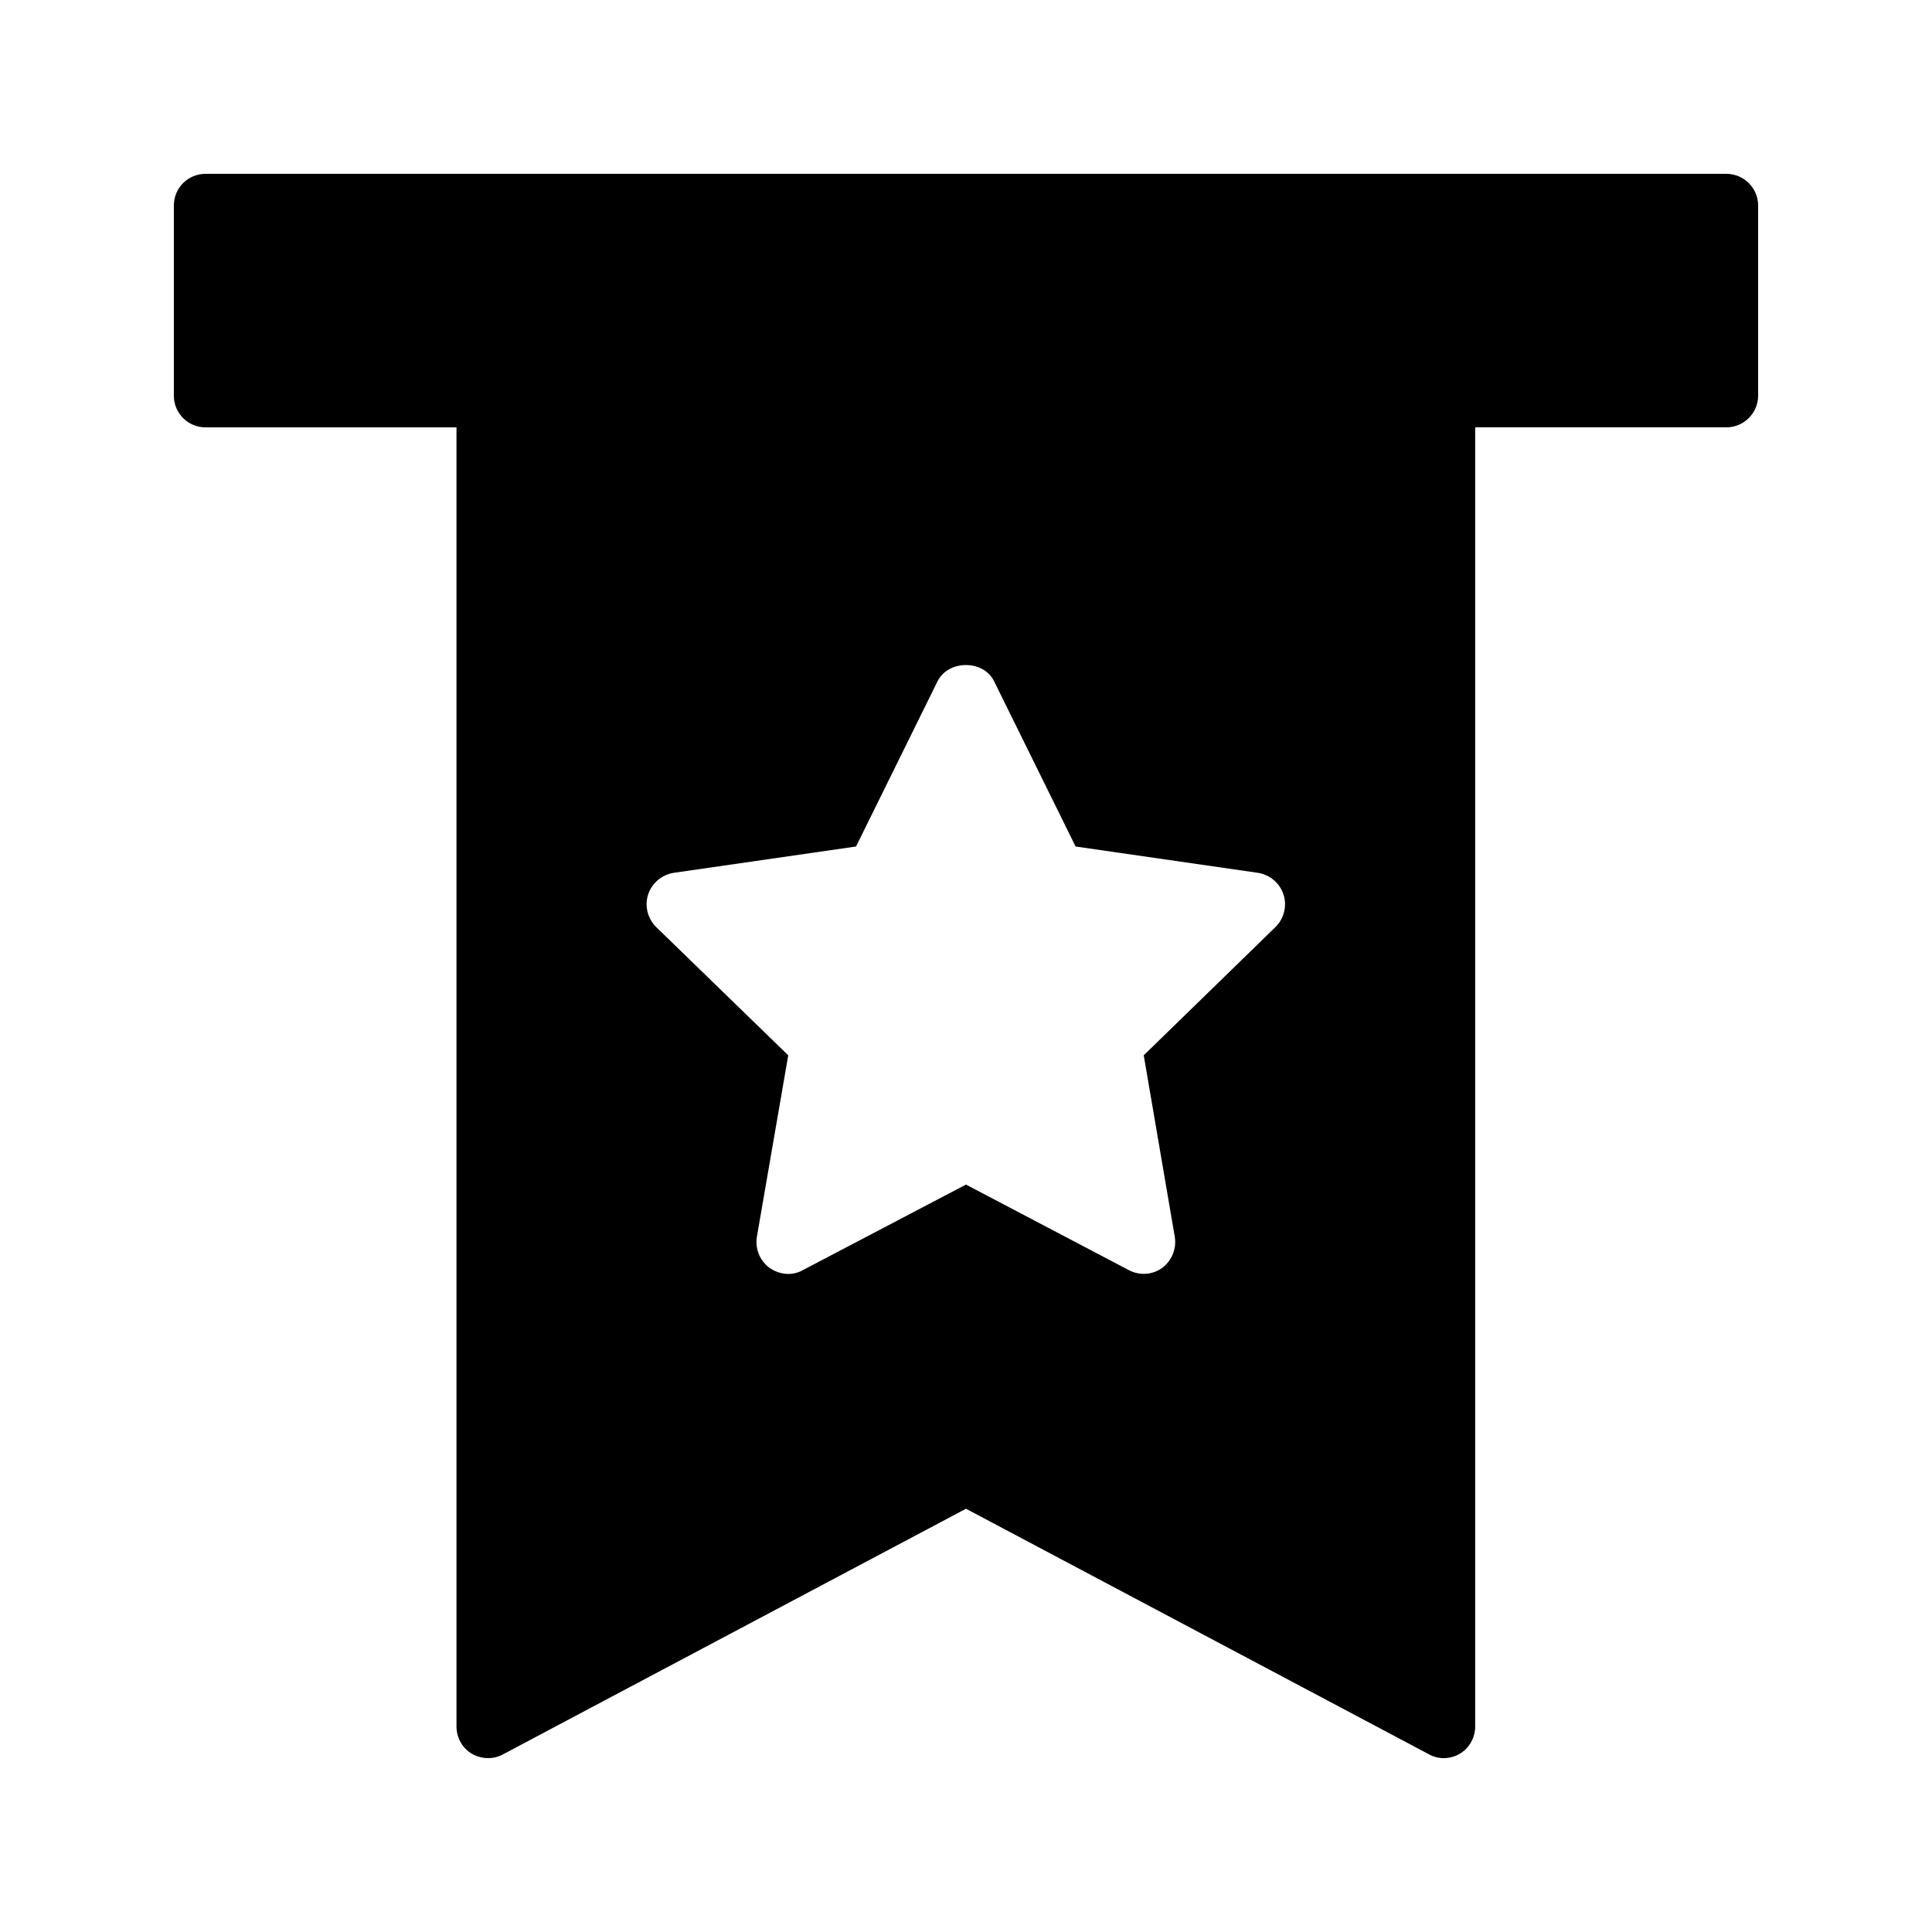 <?xml version="1.0" encoding="UTF-8"?>
<!-- Uploaded to: ICON Repo, www.iconrepo.com, Generator: ICON Repo Mixer Tools -->
<svg fill="#000000" width="800px" height="800px" version="1.1" viewBox="144 144 512 512" xmlns="http://www.w3.org/2000/svg">
 <path d="m601.52 190.07h-403.05c-4.703 0-8.398 3.777-8.398 8.398v50.383c0 4.617 3.695 8.398 8.398 8.398h66.504v344.27c0 2.938 1.512 5.711 4.031 7.223 1.344 0.758 2.856 1.176 4.367 1.176 1.344 0 2.688-0.336 3.945-1.008l122.68-65.082 122.68 65.074c2.519 1.426 5.711 1.344 8.23-0.168s4.031-4.281 4.031-7.223v-344.27l66.586 0.004c4.617 0 8.398-3.777 8.398-8.398v-50.383c-0.004-4.613-3.781-8.395-8.398-8.395zm-119.49 199.59-34.93 34.008 8.23 48.113c0.504 3.106-0.758 6.297-3.359 8.23-2.519 1.848-5.961 2.098-8.816 0.586l-43.16-22.672-43.242 22.672c-1.176 0.672-2.519 1.008-3.863 1.008-1.762 0-3.441-0.586-4.953-1.594-2.602-1.93-3.863-5.121-3.359-8.23l8.312-48.113-35.016-34.008c-2.266-2.266-3.106-5.625-2.098-8.648s3.609-5.207 6.801-5.711l48.281-6.969 21.578-43.746c2.856-5.793 12.258-5.793 15.031 0l21.578 43.746 48.281 6.969c3.191 0.504 5.793 2.688 6.801 5.711 1.008 3.023 0.172 6.383-2.098 8.648z"/>
</svg>